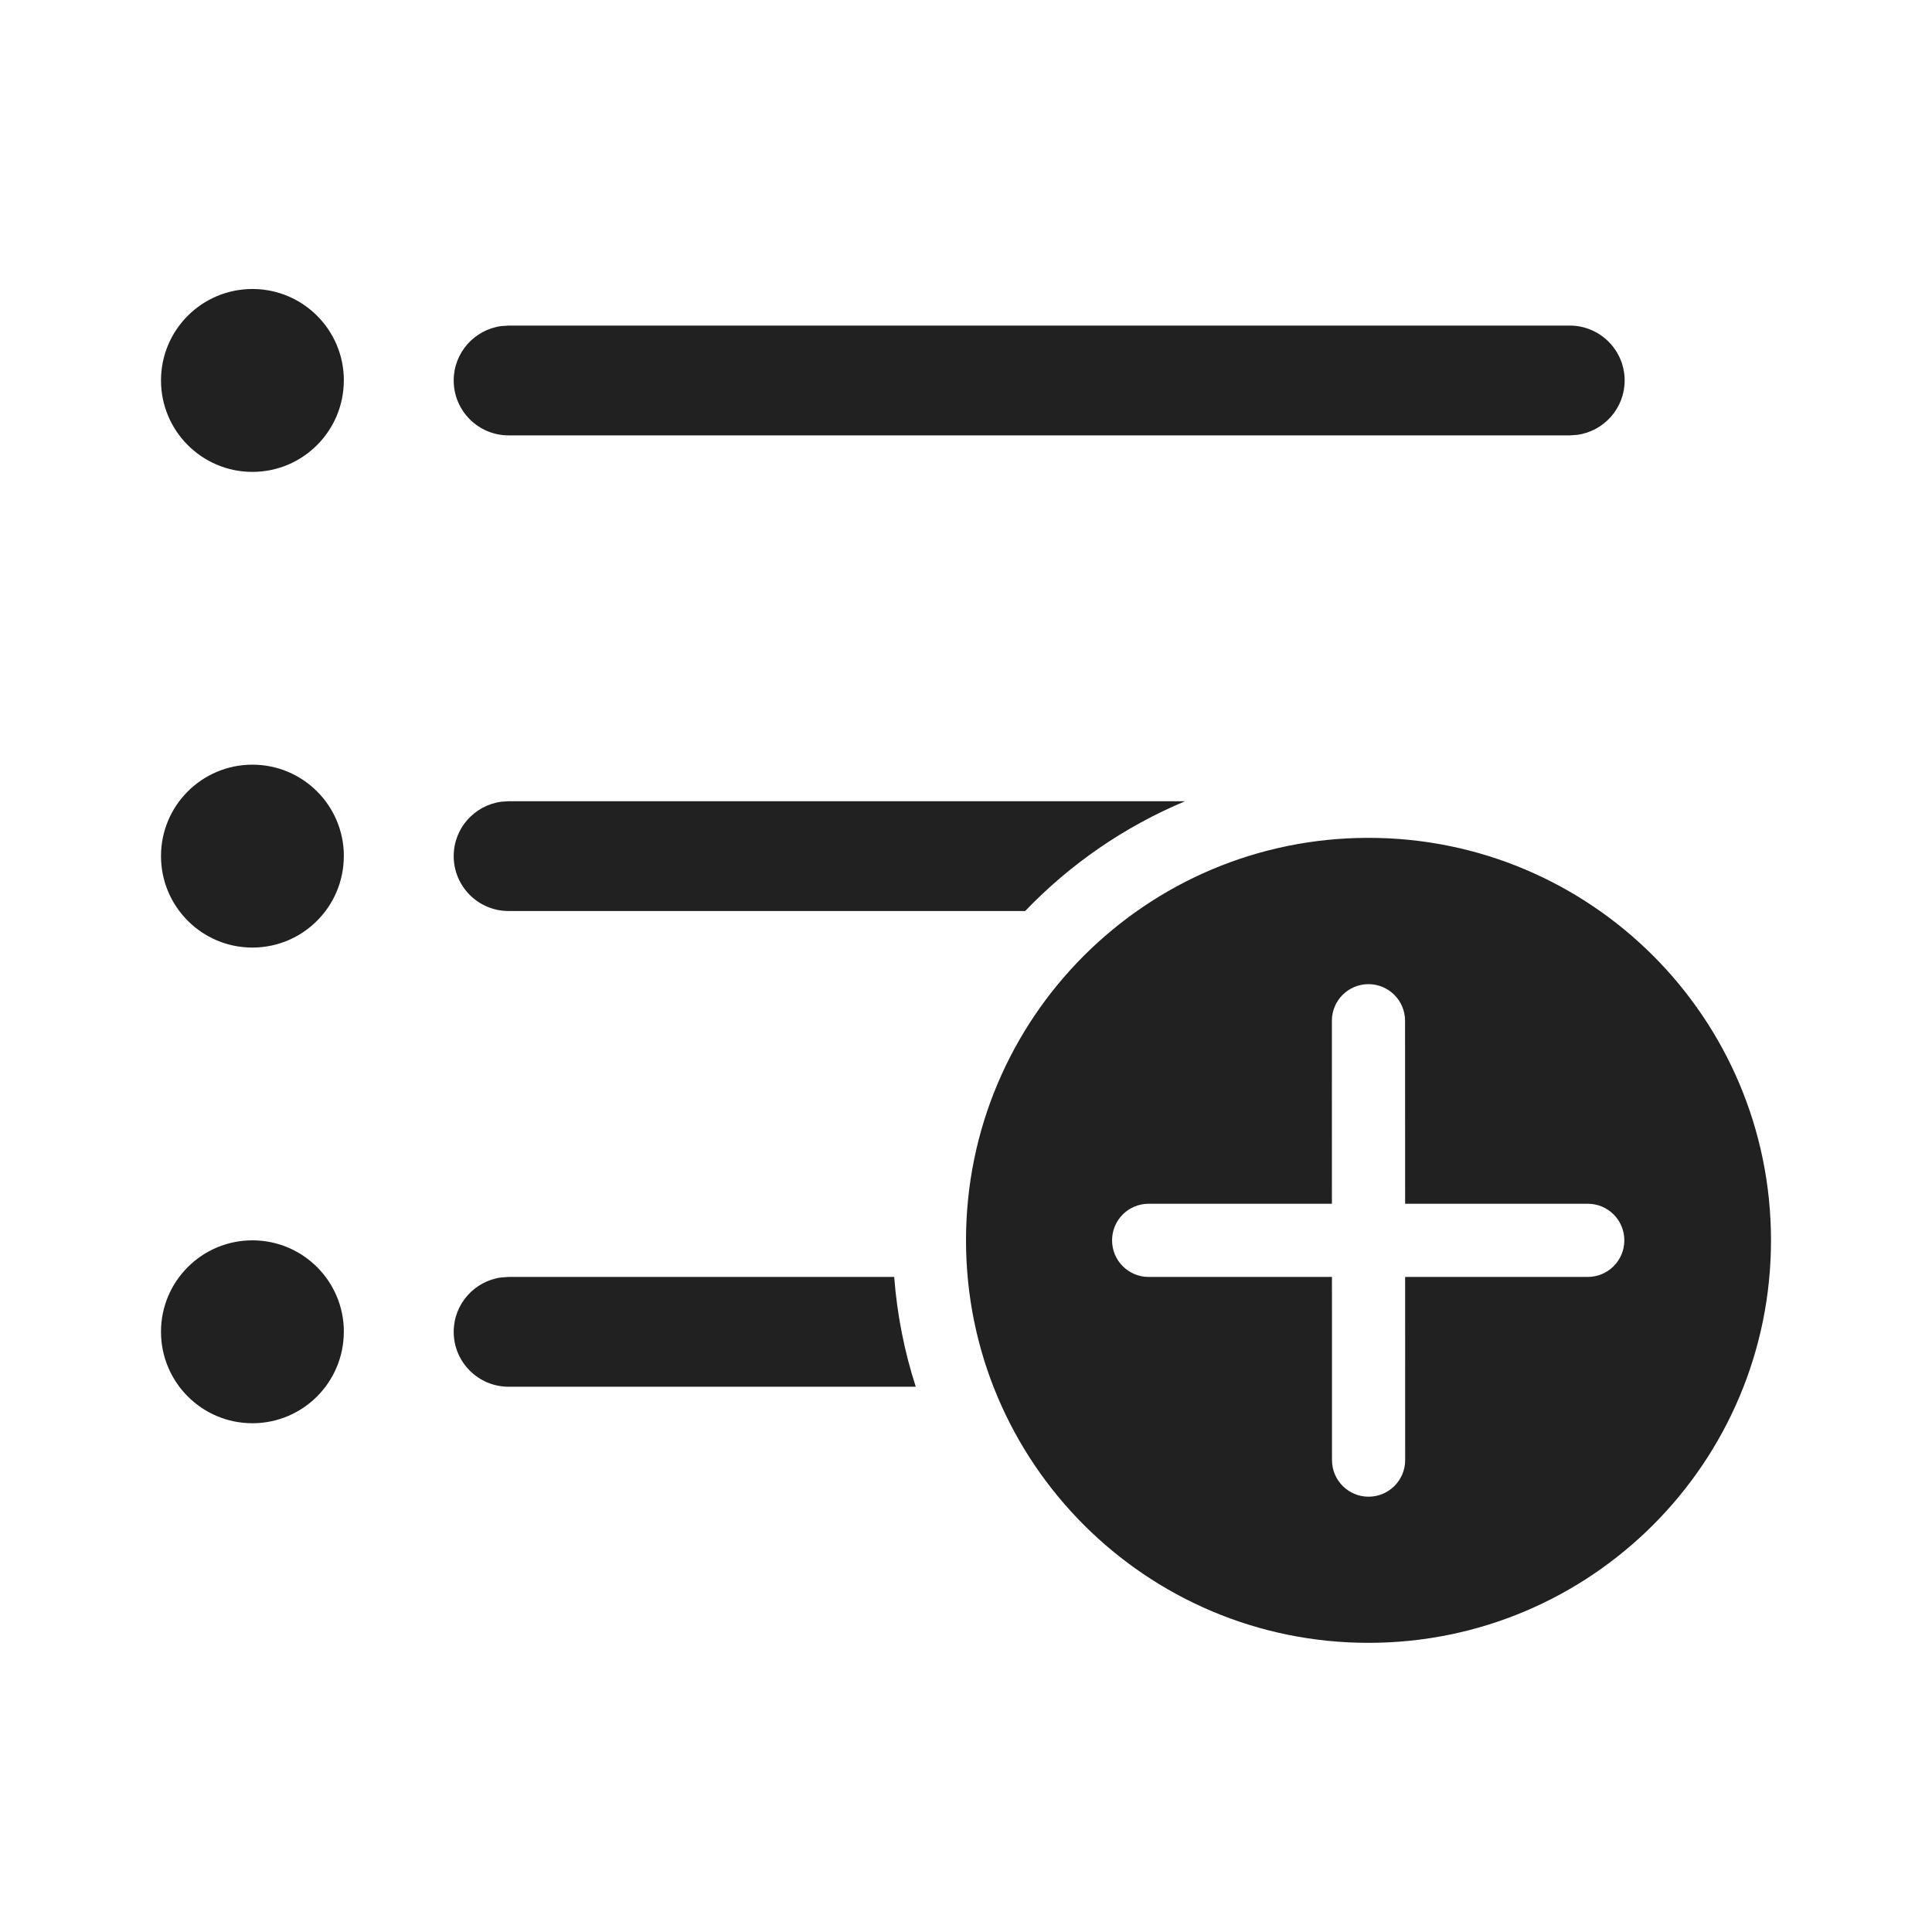 <?xml version="1.0" encoding="UTF-8" standalone="no"?>
<!-- Generator: Adobe Illustrator 15.0.0, SVG Export Plug-In . SVG Version: 6.00 Build 0)  -->

<svg
   version="1.1"
   id="Ebene_1"
   x="0px"
   y="0px"
   width="48px"
   height="48px"
   viewBox="0 0 48 48"
   enable-background="new 0 0 48 48"
   xml:space="preserve"
   sodipodi:docname="Text Bullet List Add.svg"
   inkscape:version="1.3.2 (091e20e, 2023-11-25, custom)"
   xmlns:inkscape="http://www.inkscape.org/namespaces/inkscape"
   xmlns:sodipodi="http://sodipodi.sourceforge.net/DTD/sodipodi-0.dtd"
   xmlns="http://www.w3.org/2000/svg"
   xmlns:svg="http://www.w3.org/2000/svg"><defs
   id="defs7"><mask
     id="path-2-inside-1_225_12"
     fill="#ffffff"><path
       fill-rule="evenodd"
       clip-rule="evenodd"
       d="m 27,149.5 c 0.276,0 0.5,0.224 0.5,0.5 v 3 c 0,0.276 -0.224,0.5 -0.5,0.5 h -3 c -0.276,0 -0.5,-0.224 -0.5,-0.5 v -3 c 0,-0.276 0.224,-0.5 0.5,-0.5 z m -5,0 c 0,-0.828 0.672,-1.5 1.5,-1.5 h 4 c 0.828,0 1.5,0.672 1.5,1.5 v 4 c 0,0.828 -0.672,1.5 -1.5,1.5 h -4 c -0.828,0 -1.5,-0.672 -1.5,-1.5 z m 5,8.5 c 0.276,0 0.5,0.224 0.5,0.5 v 3 c 0,0.276 -0.224,0.5 -0.5,0.5 h -3 c -0.276,0 -0.5,-0.224 -0.5,-0.5 v -3 c 0,-0.276 0.224,-0.5 0.5,-0.5 z m -5,0 c 0,-0.828 0.672,-1.5 1.5,-1.5 h 4 c 0.828,0 1.5,0.672 1.5,1.5 v 4 c 0,0.828 -0.672,1.5 -1.5,1.5 h -4 c -0.828,0 -1.5,-0.672 -1.5,-1.5 z m 5.5,9 c 0,-0.276 -0.224,-0.5 -0.5,-0.5 h -3 c -0.276,0 -0.5,0.224 -0.5,0.5 v 3 c 0,0.276 0.224,0.5 0.5,0.5 h 3 c 0.276,0 0.5,-0.224 0.5,-0.5 z m -4,-2 c -0.828,0 -1.5,0.672 -1.5,1.5 v 4 c 0,0.828 0.672,1.5 1.5,1.5 h 4 c 0.828,0 1.5,-0.672 1.5,-1.5 v -4 c 0,-0.828 -0.672,-1.5 -1.5,-1.5 z m 8.25,-15 c -0.414,0 -0.75,0.336 -0.75,0.75 0,0.414 0.336,0.75 0.75,0.75 h 13.5 c 0.414,0 0.75,-0.336 0.75,-0.75 C 46,150.336 45.664,150 45.25,150 Z M 31,159.75 c 0,-0.414 0.336,-0.75 0.75,-0.75 h 13.5 c 0.414,0 0.75,0.336 0.75,0.75 0,0.414 -0.336,0.75 -0.75,0.75 h -13.5 c -0.414,0 -0.75,-0.336 -0.75,-0.75 z m 0.75,8.25 c -0.414,0 -0.75,0.336 -0.75,0.75 0,0.414 0.336,0.75 0.75,0.75 h 13.5 c 0.414,0 0.75,-0.336 0.75,-0.75 0,-0.414 -0.336,-0.75 -0.75,-0.75 z"
       id="path1-0" /></mask><clipPath
     id="clip0_1343_158"><rect
       width="24"
       height="24"
       fill="#ffffff"
       transform="translate(14,104)"
       id="rect2"
       x="0"
       y="0" /></clipPath></defs><sodipodi:namedview
   id="namedview7"
   pagecolor="#ffffff"
   bordercolor="#000000"
   borderopacity="0.25"
   inkscape:showpageshadow="2"
   inkscape:pageopacity="0.0"
   inkscape:pagecheckerboard="0"
   inkscape:deskcolor="#d1d1d1"
   inkscape:zoom="16.9375"
   inkscape:cx="33.062731"
   inkscape:cy="24.531365"
   inkscape:window-width="1920"
   inkscape:window-height="1009"
   inkscape:window-x="-8"
   inkscape:window-y="-8"
   inkscape:window-maximized="1"
   inkscape:current-layer="Ebene_1"
   showgrid="false" />

<path
   d="M 8.543,33.087 C 8.543,31.832 7.526,30.816 6.271,30.816 5.017,30.816 4,31.832 4,33.087 c 0,1.255 1.017,2.273 2.271,2.273 1.255,0 2.271,-1.018 2.271,-2.273 z m 13.673,-1.362 h -9.58 l -0.185,0.013 c -0.665,0.091 -1.179,0.66 -1.179,1.351 0,0.753 0.611,1.364 1.364,1.364 h 10.116 c -0.281,-0.869 -0.464,-1.784 -0.536,-2.727 z m 3.255,-9.091 H 12.636 c -0.753,0 -1.364,-0.611 -1.364,-1.364 0,-0.691 0.513,-1.26 1.179,-1.351 l 0.185,-0.013 h 16.808 c -1.509,0.631 -2.859,1.565 -3.973,2.727 z M 8.543,21.269 C 8.543,20.014 7.526,18.998 6.271,18.998 5.017,18.998 4,20.014 4,21.269 c 0,1.255 1.017,2.273 2.271,2.273 1.255,0 2.271,-1.018 2.271,-2.273 z m 0,-11.818 C 8.543,8.196 7.526,7.18 6.271,7.18 5.017,7.18 4,8.196 4,9.451 c 0,1.255 1.017,2.273 2.271,2.273 1.255,0 2.271,-1.018 2.271,-2.273 z M 39,8.089 H 12.636 l -0.185,0.013 c -0.665,0.091 -1.179,0.66 -1.179,1.351 0,0.753 0.611,1.364 1.364,1.364 H 39 l 0.185,-0.013 c 0.665,-0.091 1.179,-0.66 1.179,-1.351 0,-0.753 -0.611,-1.364 -1.364,-1.364 z m 5,22.727 c 0,-5.524 -4.477,-10 -10,-10 -5.523,0 -10,4.476 -10,10 0,5.522 4.477,10 10,10 5.523,0 10,-4.478 10,-10 z m -9.09,0.909 9.09e-4,4.551 c 0,0.502 -0.407,0.909 -0.909,0.909 -0.502,0 -0.909,-0.407 -0.909,-0.909 L 33.092,31.725 h -4.555 c -0.502,0 -0.908,-0.407 -0.908,-0.909 0,-0.504 0.407,-0.909 0.908,-0.909 h 4.554 l -9.09e-4,-4.547 c 0,-0.502 0.407,-0.909 0.909,-0.909 0.502,0 0.909,0.407 0.909,0.909 L 34.91,29.907 h 4.538 c 0.502,0 0.908,0.405 0.908,0.909 0,0.502 -0.407,0.909 -0.908,0.909 z"
   fill="#212121"
   id="path1"
   style="stroke-width:1.818" /></svg>
